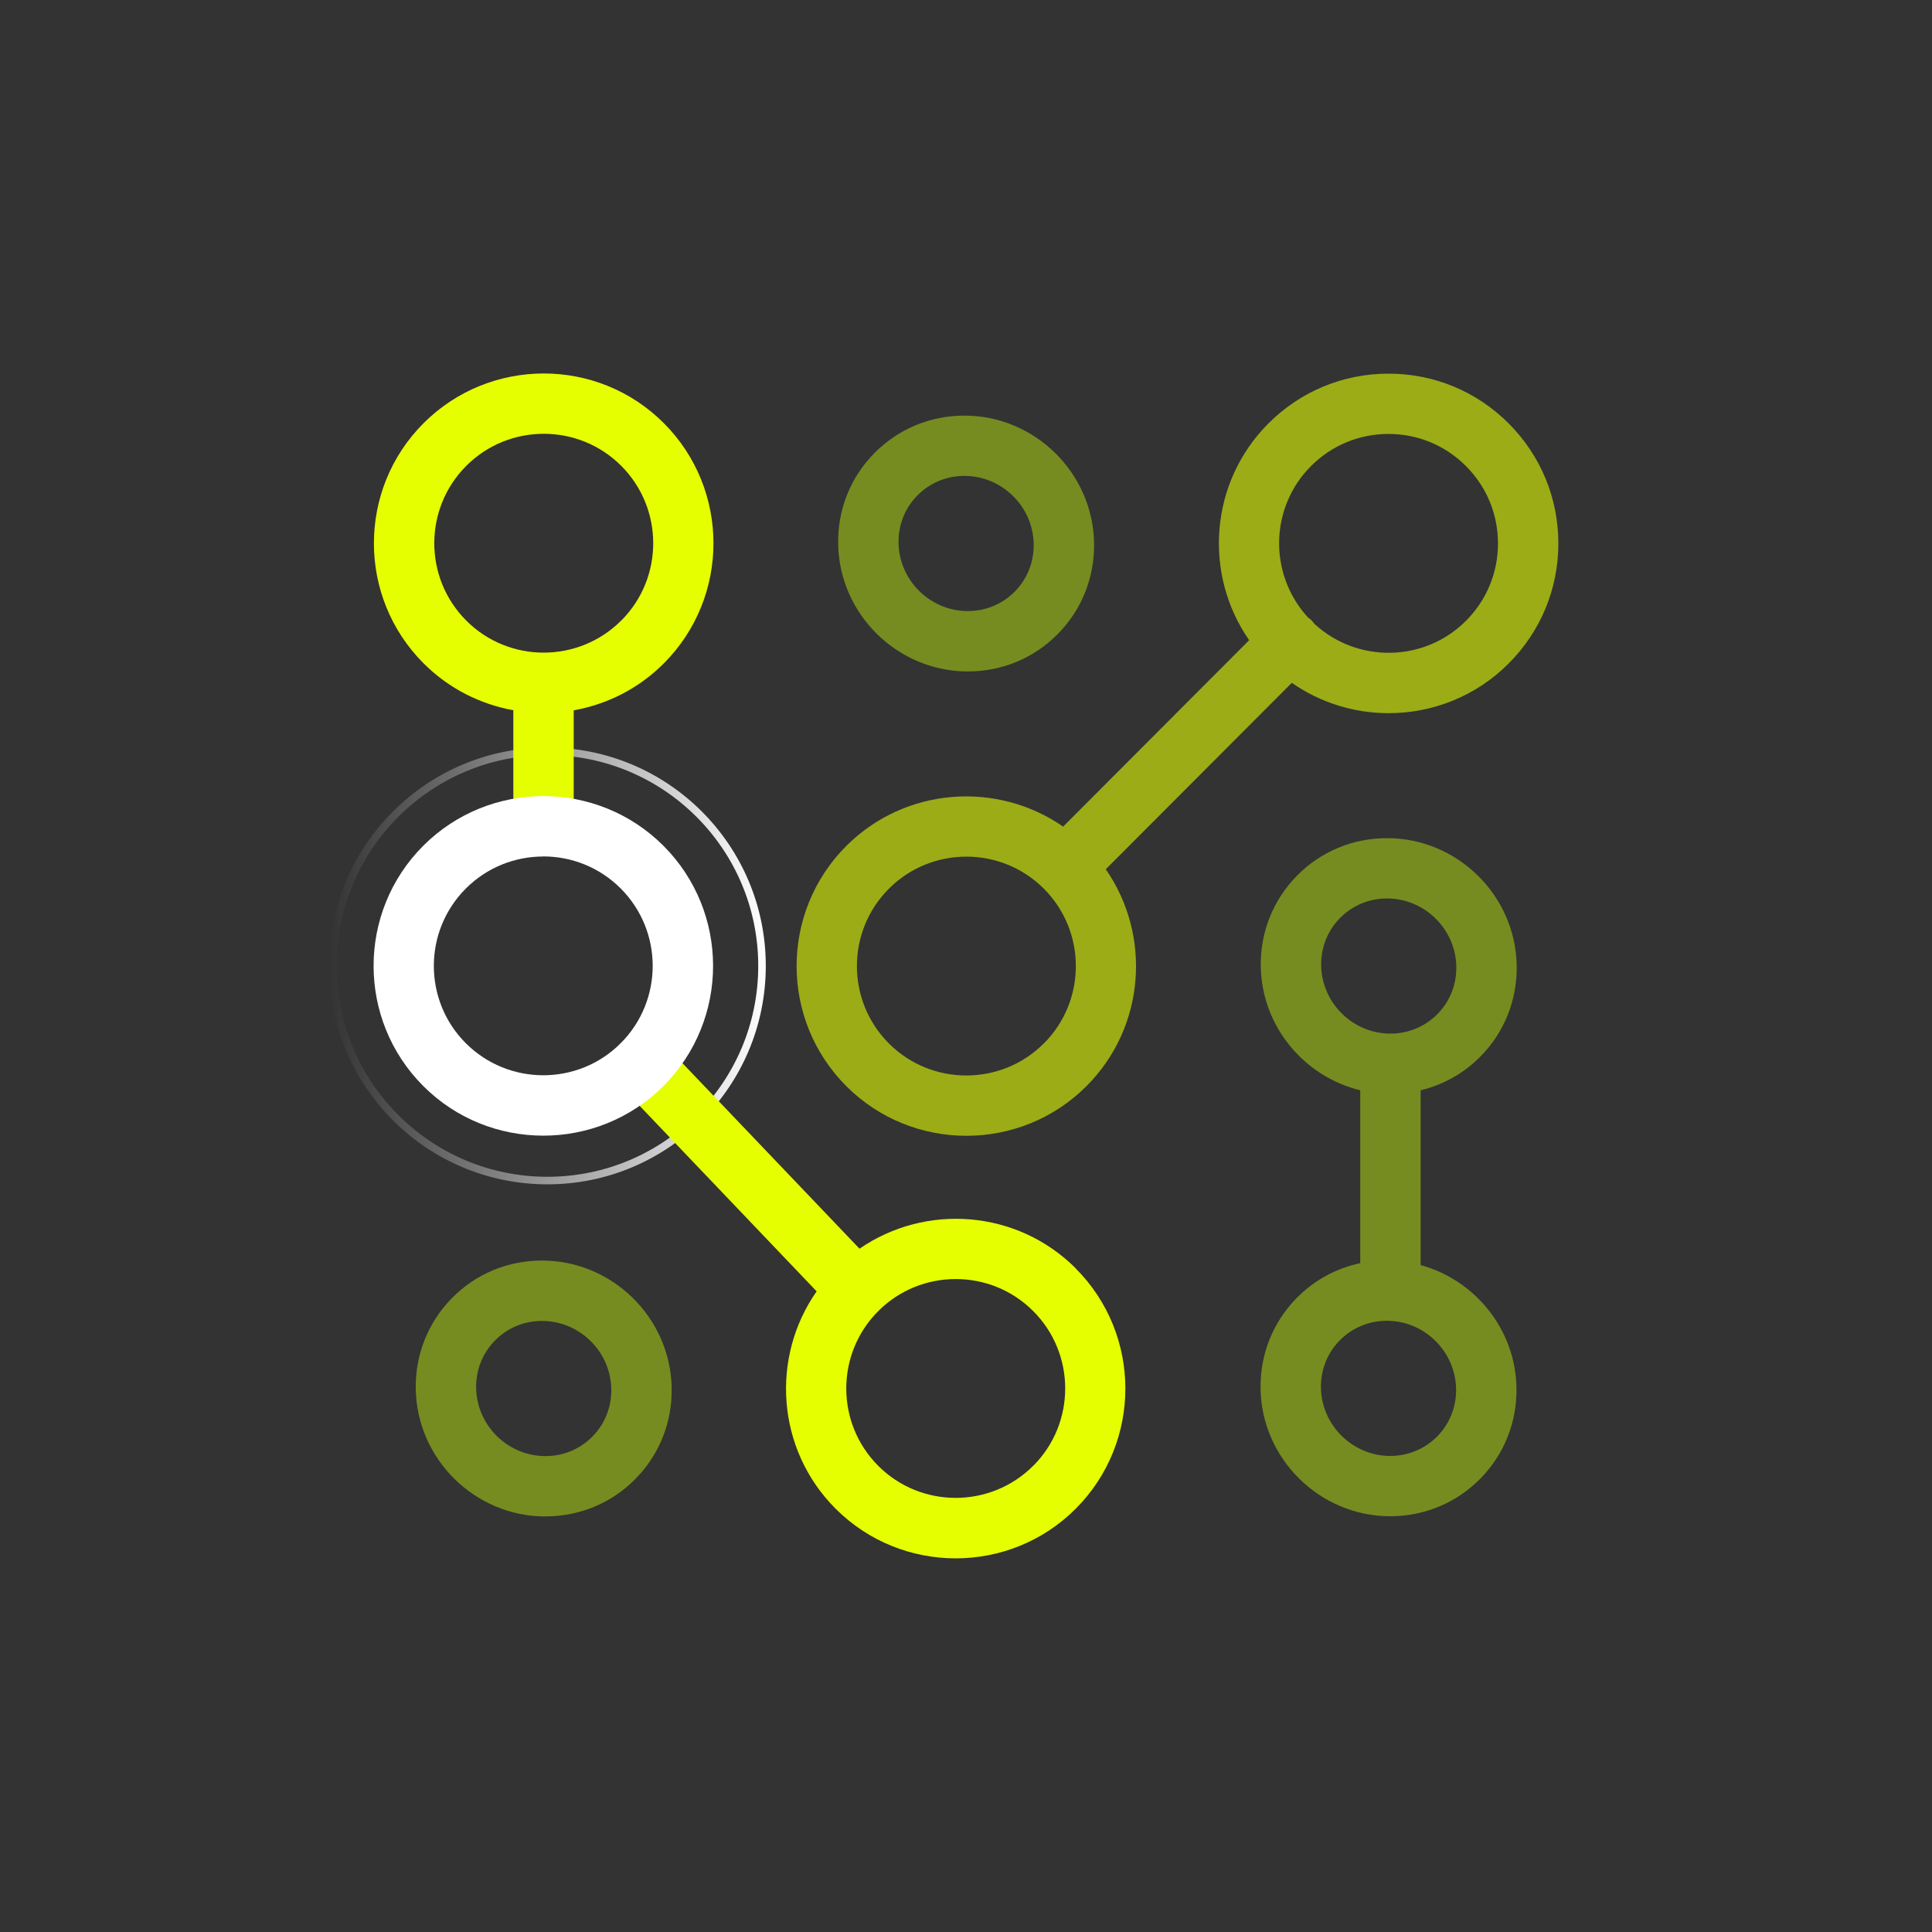 <?xml version="1.0" encoding="UTF-8"?><svg id="Design" xmlns="http://www.w3.org/2000/svg" xmlns:xlink="http://www.w3.org/1999/xlink" viewBox="0 0 256 256"><rect x="0" y="0" width="256" height="256" fill="#333333" stroke="none"/><defs><style>.cls-1{fill:#e6ff00;}.cls-1,.cls-2,.cls-3,.cls-4{stroke-width:0px;}.cls-2{fill:#768c20;}.cls-3{fill:#9bac17;}.cls-5{fill:none;stroke:url(#Naamloos_verloop_23);}.cls-4{fill:#fff;}</style><linearGradient id="Naamloos_verloop_23" x1="43.59" y1="127.99" x2="101.47" y2="127.99" gradientUnits="userSpaceOnUse"><stop offset="0" stop-color="#fff" stop-opacity="0"/><stop offset="1" stop-color="#fff"/></linearGradient></defs><path class="cls-2" d="M128.24,88.97c-9.31,0-17.02-7.57-17.18-16.88-.08-4.54,1.62-8.82,4.78-12.03s7.41-4.99,11.95-4.99c9.31,0,17.02,7.57,17.18,16.88.08,4.54-1.62,8.82-4.78,12.03-3.16,3.22-7.4,4.99-11.95,4.99ZM127.79,63.06c-2.38,0-4.59.92-6.24,2.6-1.65,1.67-2.53,3.91-2.49,6.29.09,4.98,4.21,9.02,9.18,9.02,2.38,0,4.59-.92,6.24-2.6,1.65-1.68,2.53-3.91,2.49-6.29-.09-4.98-4.21-9.02-9.18-9.02Z"/><path class="cls-2" d="M72.27,200.94c-9.31,0-17.02-7.57-17.18-16.88-.08-4.54,1.62-8.82,4.78-12.04,3.16-3.22,7.4-4.99,11.95-4.99,9.31,0,17.02,7.57,17.18,16.88.08,4.54-1.62,8.82-4.78,12.03-3.16,3.22-7.4,4.99-11.95,4.99ZM71.82,175.03c-2.38,0-4.59.92-6.24,2.6-1.65,1.68-2.53,3.91-2.49,6.29.09,4.98,4.21,9.02,9.18,9.02,2.38,0,4.59-.92,6.24-2.6,1.65-1.68,2.53-3.91,2.49-6.29-.09-4.98-4.21-9.02-9.18-9.02Z"/><path class="cls-2" d="M188.24,167.62v-23.15c3-.73,5.74-2.25,7.95-4.5,3.16-3.22,4.86-7.49,4.78-12.03-.16-9.31-7.87-16.88-17.18-16.88-4.54,0-8.79,1.77-11.95,4.99s-4.86,7.49-4.78,12.03c.14,7.93,5.76,14.59,13.18,16.39v22.91c-3.19.67-6.1,2.25-8.43,4.62-3.16,3.22-4.86,7.49-4.78,12.03.16,9.31,7.87,16.88,17.18,16.88,4.54,0,8.78-1.77,11.95-4.99,3.16-3.22,4.86-7.49,4.78-12.03-.13-7.76-5.52-14.3-12.7-16.26ZM175.06,127.94c-.04-2.38.84-4.61,2.49-6.29,1.65-1.67,3.86-2.6,6.24-2.6,4.97,0,9.09,4.05,9.18,9.02.04,2.38-.84,4.61-2.49,6.29-1.65,1.67-3.86,2.6-6.24,2.6-4.98,0-9.09-4.05-9.18-9.02ZM190.45,190.32c-1.65,1.67-3.86,2.6-6.24,2.6-4.97,0-9.09-4.05-9.18-9.02-.04-2.38.84-4.61,2.49-6.29,1.65-1.67,3.86-2.6,6.24-2.6,4.98,0,9.09,4.05,9.18,9.02.04,2.38-.84,4.61-2.49,6.29Z"/><path class="cls-3" d="M199.9,56.1c-4.25-4.25-9.9-6.59-15.91-6.59s-11.66,2.34-15.91,6.59c-7.81,7.81-8.65,19.97-2.56,28.73l-24.65,24.7c-8.77-6.08-20.92-5.24-28.73,2.56-8.78,8.78-8.78,23.05,0,31.83,4.39,4.39,10.15,6.58,15.91,6.58s11.53-2.19,15.91-6.58t0,0c7.81-7.81,8.65-19.97,2.56-28.74l24.65-24.7c3.84,2.67,8.32,4.02,12.82,4.02,5.76,0,11.53-2.19,15.91-6.58,4.25-4.25,6.59-9.9,6.59-15.91s-2.34-11.66-6.59-15.91ZM138.3,138.27c-5.66,5.65-14.86,5.65-20.51,0-5.66-5.66-5.66-14.86,0-20.52,2.83-2.83,6.54-4.24,10.26-4.24s7.43,1.41,10.26,4.24c5.66,5.66,5.66,14.86,0,20.52ZM194.24,82.27c-5.51,5.51-14.38,5.63-20.07.4-.12-.16-.24-.33-.39-.47-.14-.14-.3-.26-.46-.38-5.23-5.68-5.11-14.56.4-20.07,2.74-2.74,6.38-4.25,10.26-4.25s7.52,1.51,10.26,4.25c2.74,2.74,4.25,6.38,4.25,10.26s-1.51,7.52-4.25,10.26Z"/><circle class="cls-5" cx="72.53" cy="127.99" r="28.44"/><path class="cls-1" d="M87.96,56.07c-8.77-8.78-23.05-8.77-31.83,0-8.78,8.78-8.78,23.05,0,31.83,3.36,3.36,7.53,5.42,11.89,6.21v13.98c0,2.21,1.79,4,4,4s4-1.79,4-4v-13.97c4.38-.78,8.57-2.84,11.94-6.22h0c8.77-8.78,8.77-23.05,0-31.83ZM82.3,82.24c-5.66,5.65-14.86,5.65-20.51,0-5.66-5.66-5.66-14.86,0-20.52,2.83-2.83,6.54-4.24,10.26-4.24s7.43,1.41,10.26,4.24c5.66,5.66,5.66,14.86,0,20.52Z"/><path class="cls-1" d="M142.55,168.07c-7.79-7.79-19.9-8.65-28.66-2.61l-25.91-27.15c-1.52-1.6-4.06-1.66-5.66-.13-1.6,1.53-1.66,4.06-.13,5.66l26.02,27.27c-6.14,8.77-5.32,20.97,2.51,28.8,4.39,4.39,10.15,6.58,15.91,6.58s11.53-2.19,15.91-6.58h0c8.77-8.78,8.77-23.05,0-31.83ZM136.89,194.24c-5.66,5.65-14.86,5.65-20.51,0-5.66-5.66-5.66-14.86,0-20.52,2.83-2.83,6.54-4.24,10.26-4.24s7.43,1.41,10.26,4.24c5.66,5.66,5.66,14.86,0,20.52Z"/><path class="cls-4" d="M71.99,150.48c-5.76,0-11.53-2.19-15.91-6.58-8.77-8.78-8.77-23.05,0-31.83,8.78-8.78,23.05-8.77,31.83,0,8.77,8.78,8.77,23.05,0,31.83t0,0c-4.39,4.39-10.15,6.58-15.91,6.58ZM71.99,113.49c-3.71,0-7.43,1.41-10.26,4.24-5.66,5.66-5.66,14.86,0,20.51s14.86,5.65,20.51,0c5.66-5.66,5.66-14.86,0-20.52-2.83-2.83-6.54-4.24-10.26-4.24ZM85.08,141.07h0,0Z"/></svg>